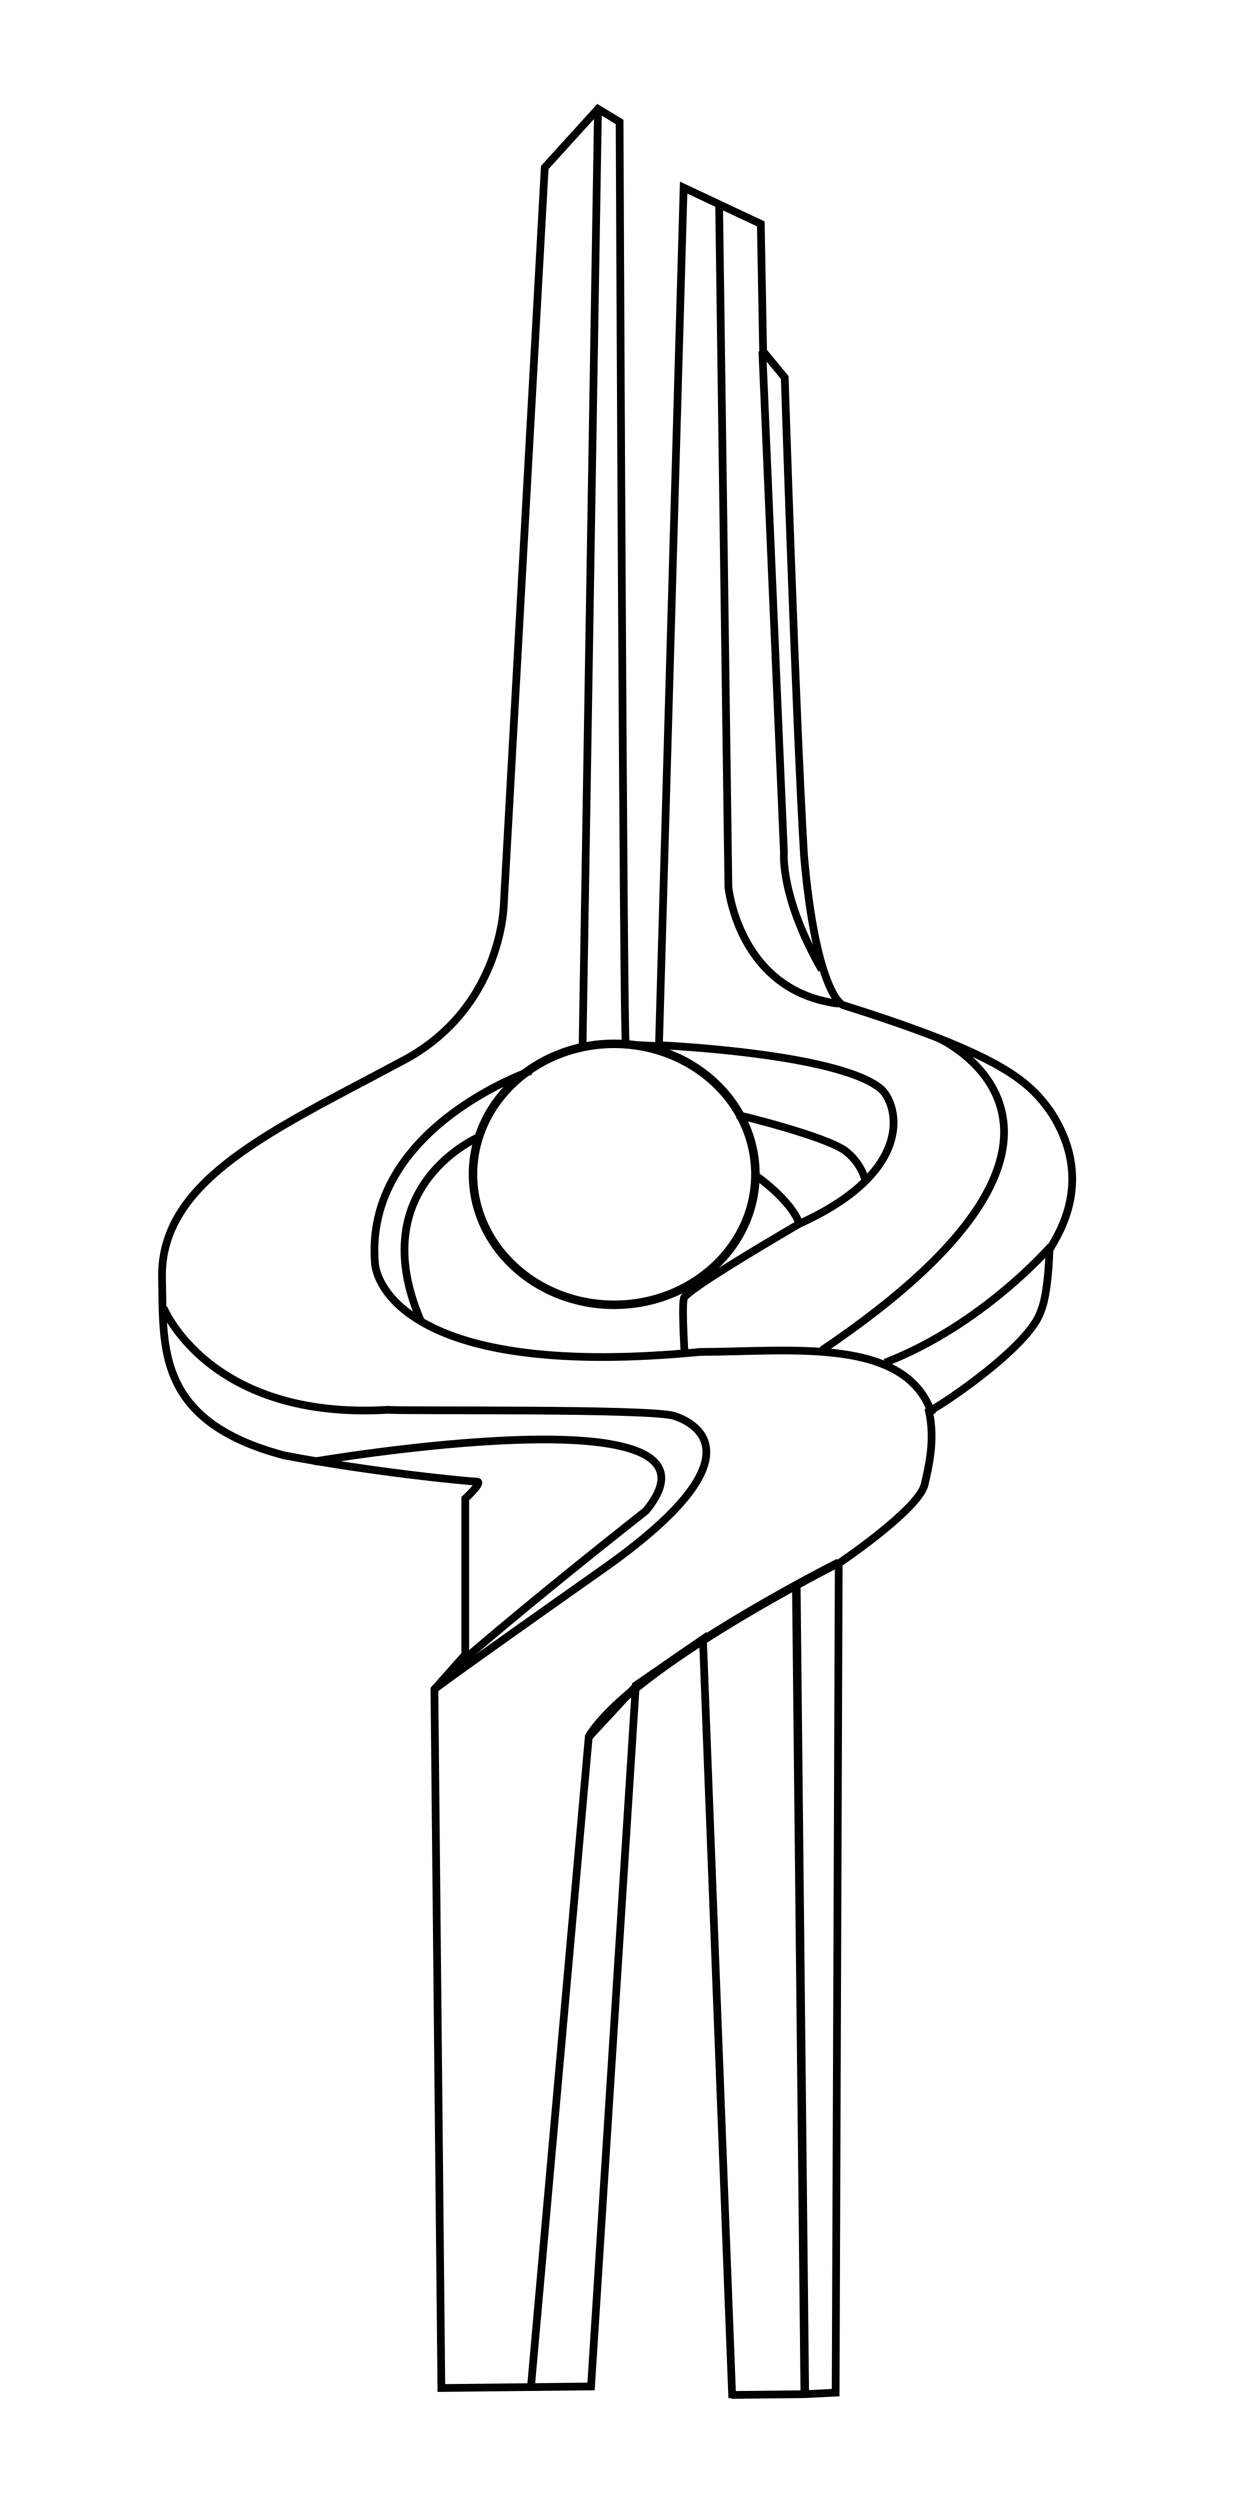 <?xml version="1.0" encoding="utf-8"?>
<!-- Generator: Adobe Illustrator 19.0.0, SVG Export Plug-In . SVG Version: 6.00 Build 0)  -->
<svg version="1.1" id="图层_1" xmlns="http://www.w3.org/2000/svg" xmlns:xlink="http://www.w3.org/1999/xlink" x="0px" y="0px"
	 width="162px" height="323.8px" viewBox="0 0 162 323.8" style="enable-background:new 0 0 162 323.8;" xml:space="preserve">
<style type="text/css">
	.st0{fill:none;stroke:#000000;stroke-miterlimit:10;}
	.st1{fill:none;stroke:#000000;stroke-width:1.102;stroke-miterlimit:10;}
</style>
<g>
	<path class="st0" d="M94.8,310.2l9.5-0.1l4-0.2l0.4-107.4c0,0,10.1-6.8,11.1-10.1c0.6-2.6,1.4-5.9,0.6-9.6c2-1,13.1-8.5,14.5-13
		c0.9-2.1,1.1-7.1,1.1-7.8s6.6-8.3,0.1-18.1c-2.8-3.9-6.4-7.3-26.8-13.7c-1.1-0.4-3.8-4.5-5.1-19.4c-1.1-18.5-2.5-61.9-2.5-61.9
		l-2.8-3.4L98.6,29l-10-4.7l-3.2,111.2c0,0-4-0.2-4.3-0.2S80.3,15.8,80.3,15.8l-2.8-1.7l-6.9,7.6L65.3,117c0,0-0.1,13.8-13.5,20.6
		c-16.4,8.8-31.1,15.2-30.8,28c0.2,8.9-0.8,18.5,15.8,22.9c11.5,2.2,24.1,3.4,25,3.4s-1.5,2.2-1.5,2.2v20.2l-4,4.5l0.9,90.5
		l19.4-0.2l5.8-90.8l8.7-6l3.8,98.3"/>
	<polyline class="st0" points="82.6,218.2 76.3,225 68.8,309.3 	"/>
	<path class="st0" d="M93.2,26.7l1.2,88.2c0,0,1.3,13.5,14.3,15.1"/>
	<path class="st0" d="M98.8,45.5l2.8,65c0,0-0.5,5.7,4.9,15.1"/>
	<line class="st0" x1="77.5" y1="14.1" x2="75.5" y2="135.5"/>
	<path class="st0" d="M136.2,161.4c0,0-8.8,10.2-21.5,15.1"/>
	<path class="st0" d="M68.8,138.7c0,0-21.7,7.4-20.2,25c0.3,3,5.1,15,42.2,11.4c11.4,0,26.7-2.1,30,8.1"/>
	<path class="st0" d="M85.8,135.4c0,0,22.4,1,28.2,5.5c2.3,1.7,5.1,10.6-10.4,17.6c-13.5,7.9-14.5,9.1-14.9,9.5s0,6.9,0,6.9"/>
	<path class="st0" d="M95.5,144.4c0.6,0.1,11.6,2.8,14.1,4.7c2.2,1.7,2.6,4,2.6,4"/>
	<path class="st0" d="M98,152.3c0,0,4.5,3.1,5.6,6.2"/>
	<ellipse class="st1" cx="79.6" cy="152.1" rx="18.3" ry="16.9"/>
	<line class="st1" x1="103.2" y1="205.4" x2="104.3" y2="310"/>
	<path class="st1" d="M108.7,202.4c0,0-26.9,13.5-32.4,22.6"/>
	<path class="st1" d="M75.7,229.2"/>
	<path class="st0" d="M121.7,134.5c0,0,26.8,12.1-15.2,40.4"/>
	<path class="st0" d="M62.2,147.2c0,0-15.2,6.3-7.7,23.8"/>
	<path class="st0" d="M21.2,169.4c0,0,5.9,14.6,29.1,13.2c2.2,0.2,34.1-0.2,37.1,0.8c3,1,11.2,5.5-9.5,20
		c-21,14.8-21.6,15.4-21.6,15.4"/>
	<path class="st0" d="M40.7,189.3c0,0,56.2-9.6,43,6.4c-16.5,13-24.3,19.9-24.3,19.9"/>
</g>
<g>
</g>
<g>
</g>
<g>
</g>
<g>
</g>
<g>
</g>
<g>
</g>
</svg>
